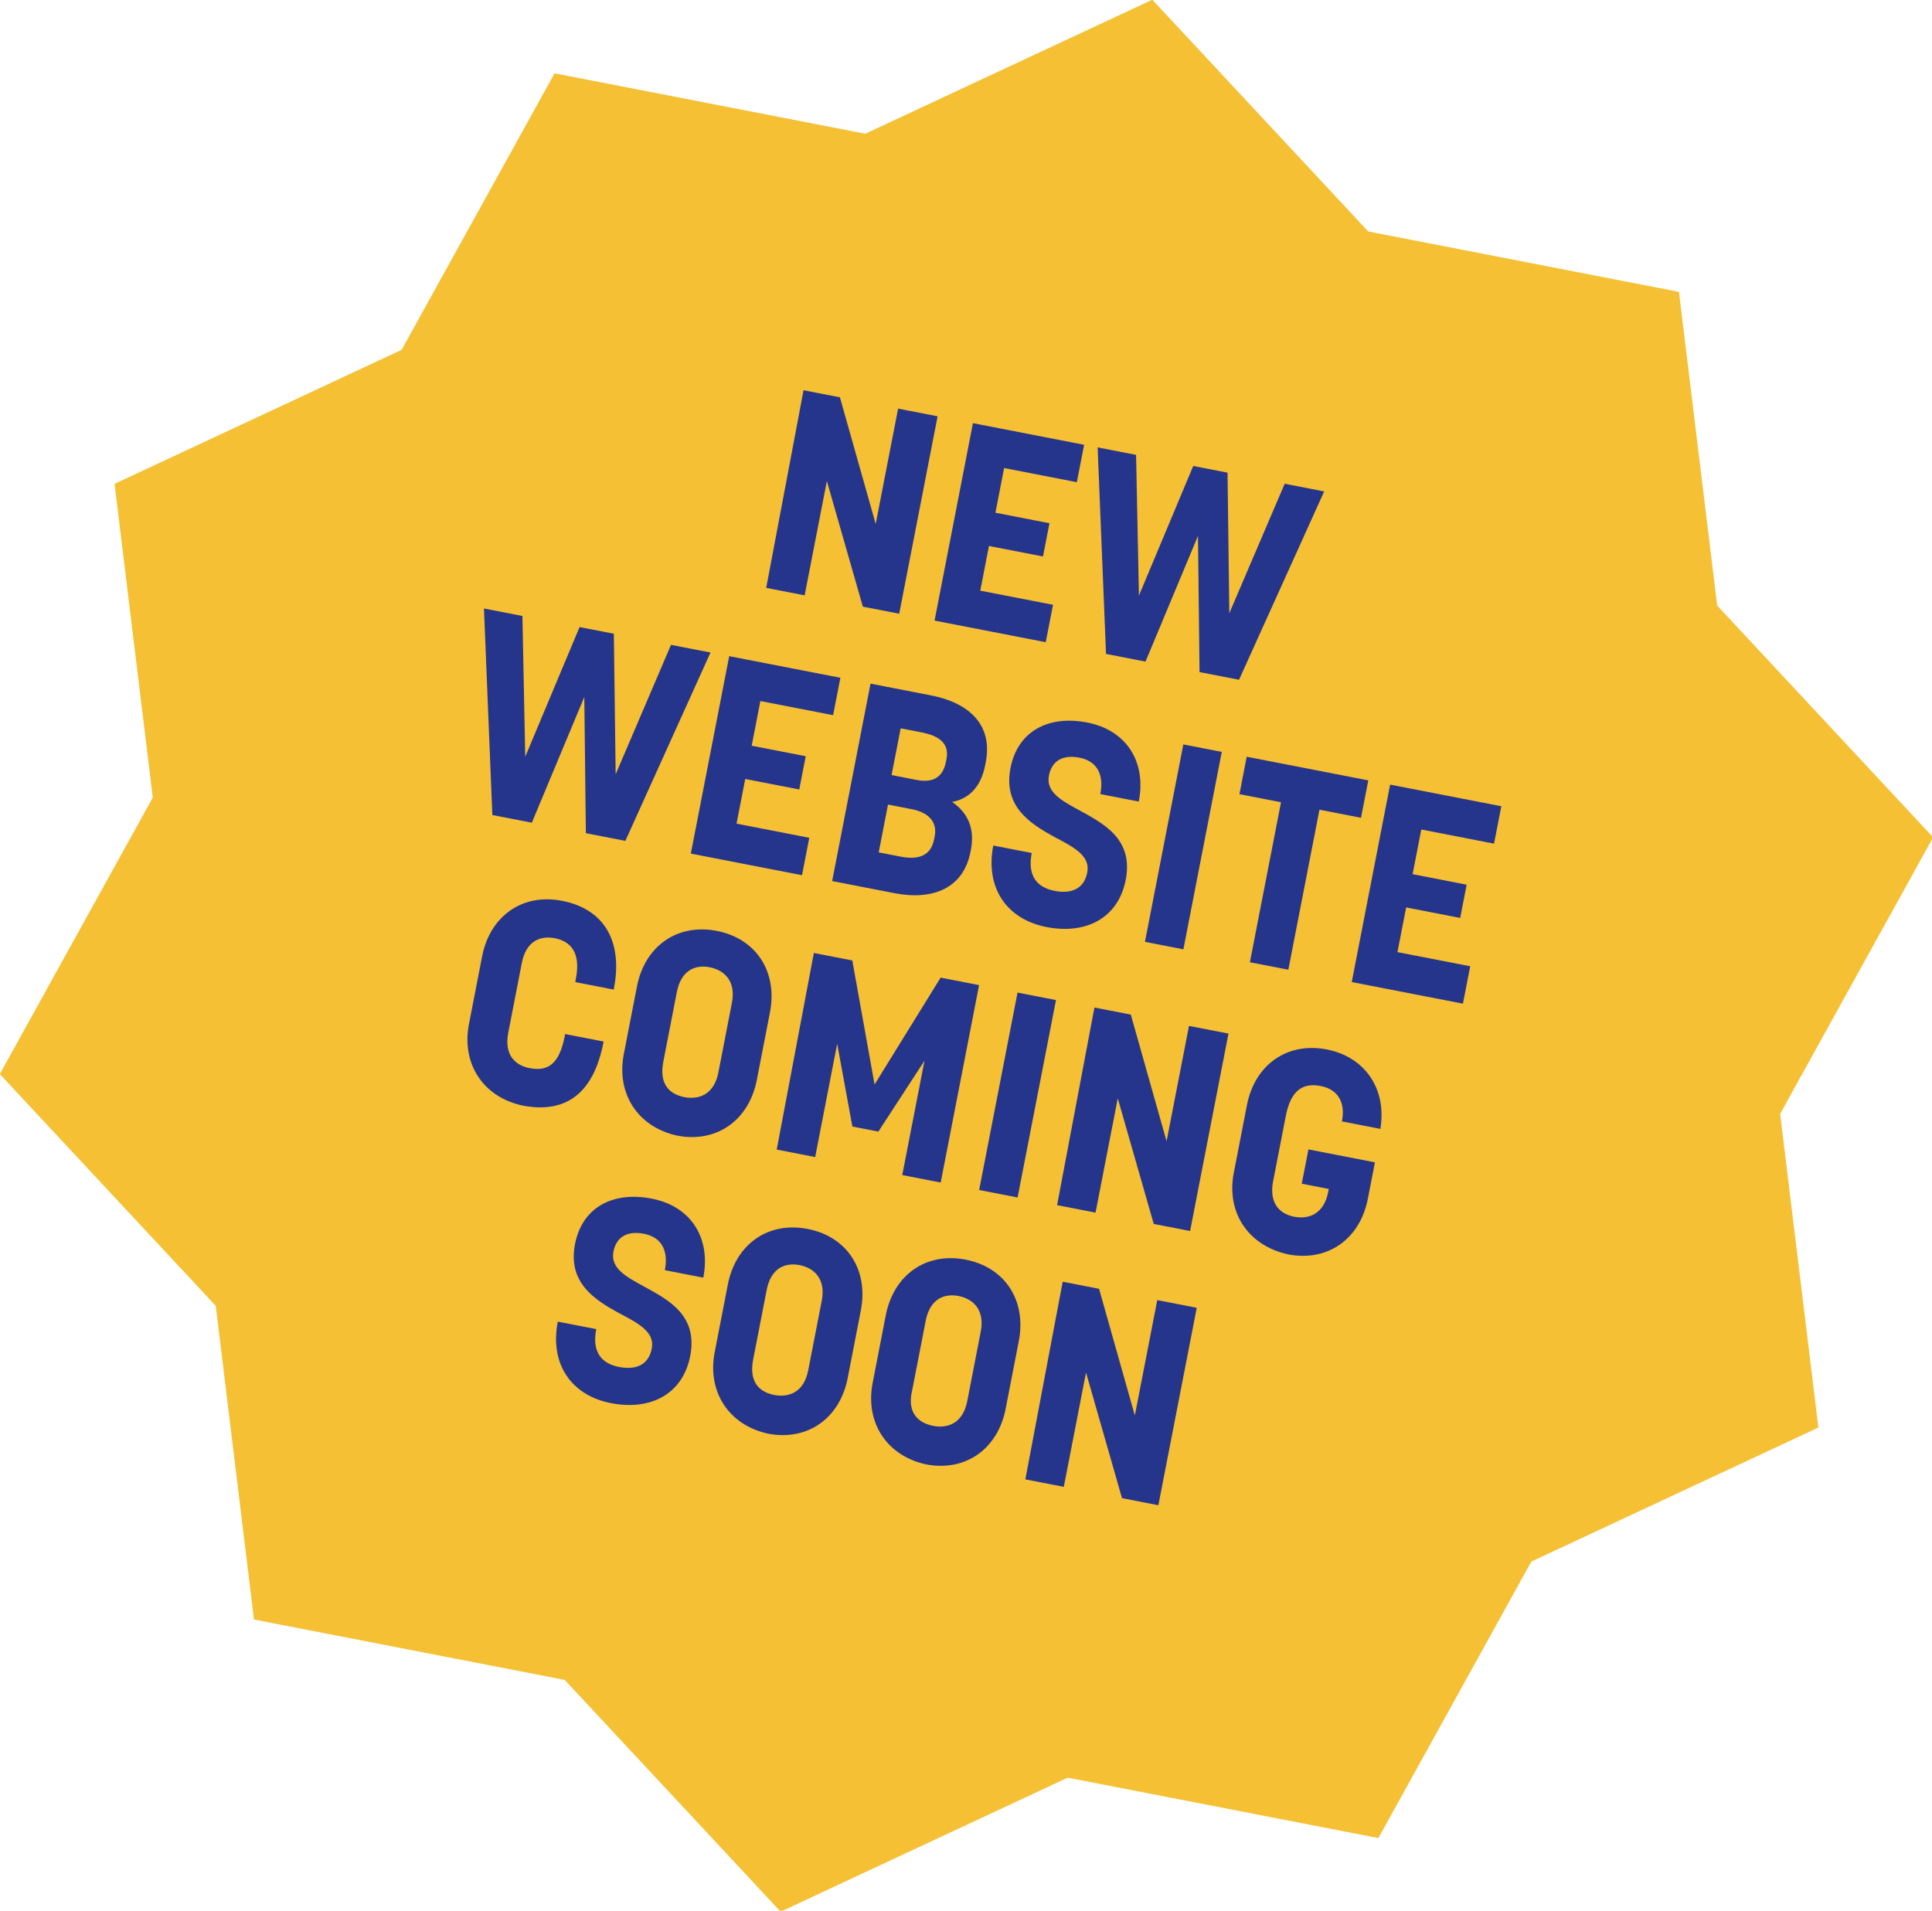 <?xml version="1.0" encoding="utf-8"?>
<!-- Generator: Adobe Illustrator 27.8.1, SVG Export Plug-In . SVG Version: 6.00 Build 0)  -->
<svg version="1.1" id="Laag_1" xmlns="http://www.w3.org/2000/svg" xmlns:xlink="http://www.w3.org/1999/xlink" x="0px" y="0px"
	 viewBox="0 0 182.5 180.5" style="enable-background:new 0 0 182.5 180.5;" xml:space="preserve">
<style type="text/css">
	.st0{fill:#F5C034;}
	.st1{enable-background:new    ;}
	.st2{fill:#26358C;}
</style>
<g id="Group_210" transform="translate(-902.733 -395.206) rotate(11)">
	<path id="Path_254" class="st0" d="M1068.4,194.9l-24.2,17.6h-29.9l-9.2,28.4l-24.2,17.6l9.2,28.4l-9.2,28.4l24.2,17.6l9.2,28.4
		h29.9l24.2,17.6l24.2-17.6h29.9l9.2-28.4l24.2-17.6l-9.2-28.4l9.2-28.4l-24.2-17.6l-9.2-28.4h-29.9L1068.4,194.9z"/>
	<g class="st1">
		<path class="st2" d="M1043.1,237.4l3.5,0l5.6,11.1l0-11.1l3.8,0l0,19l-3.5,0l-5.6-11l0,11l-3.7,0L1043.1,237.4z"/>
		<path class="st2" d="M1059.4,237.4l10.7,0l0,3.6l-7,0l0,4.3l5.2,0l0,3.2l-5.2,0l0,4.3l7,0l0,3.6l-10.7,0L1059.4,237.4z"/>
		<path class="st2" d="M1071.4,237.4l3.7,0l2.8,13l2.7-13l3.3,0l2.7,13l2.8-13h3.8l-4.5,19l-3.8,0l-2.6-12.6l-2.6,12.6l-3.8,0
			L1071.4,237.4z"/>
	</g>
	<g class="st1">
		<path class="st2" d="M1017.4,263.4l3.7,0l2.8,13l2.7-13l3.3,0l2.7,13l2.8-13l3.8,0l-4.5,19l-3.8,0l-2.6-12.6l-2.6,12.6l-3.8,0
			L1017.4,263.4z"/>
		<path class="st2" d="M1041,263.4l10.7,0l0,3.6l-7,0l0,4.3l5.2,0l0,3.2l-5.2,0l0,4.3l7,0l0,3.6l-10.7,0L1041,263.4z"/>
		<path class="st2" d="M1054.6,263.4l5.8,0c3.8,0,6.3,1.7,6.3,5.2l0,0.3c0,2.1-0.9,3.4-2.4,4c1.6,0.7,2.6,2,2.6,4.1v0.2
			c0,3.5-2.6,5.2-6.3,5.2l-6,0L1054.6,263.4z M1060.5,278.9c1.4,0,2.8-0.4,2.8-2.2l0-0.3c0-1.6-1.3-2.1-2.6-2.1l-2.3,0l0,4.6H1060.5
			z M1060.6,271.5c1.2,0,2.4-0.4,2.4-2.2l0-0.3c0-1.6-1.3-2-2.8-2l-2,0l0,4.5L1060.6,271.5z"/>
		<path class="st2" d="M1068.9,276.2l3.7,0c0,2.2,1.1,3.1,2.8,3.1c1.6,0,2.7-0.7,2.7-2.3c0-1.6-1.7-2.1-3.7-2.7
			c-2.5-0.8-5.3-1.9-5.3-5.6c0-3.5,2.5-5.6,6.3-5.6c3.7,0,6.2,2.5,6.2,6.4l-3.7,0c0-2-1-3-2.6-3s-2.5,0.8-2.5,2.2
			c0,1.6,1.6,2.1,3.5,2.7c2.5,0.8,5.5,1.7,5.5,5.6c0,3.6-2.6,5.8-6.5,5.8C1071.5,282.8,1068.9,280.3,1068.9,276.2z"/>
		<path class="st2" d="M1084.7,263.4l3.7,0l0,19l-3.7,0L1084.7,263.4z"/>
		<path class="st2" d="M1094.8,267l-4,0l0-3.6l11.7,0l0,3.6l-4,0l0,15.4l-3.7,0L1094.8,267z"/>
		<path class="st2" d="M1104.6,263.4l10.7,0l0,3.6l-7,0l0,4.3l5.2,0l0,3.2l-5.2,0l0,4.3l7,0l0,3.6l-10.7,0L1104.6,263.4z"/>
	</g>
	<g class="st1">
		<path class="st2" d="M1023.5,302.2l0-6.5c0-3.9,2.6-6.6,6.4-6.6c4.2,0,6.4,2.8,6.4,7.2v0.1l-3.7,0l0-0.3c0-2.8-1.4-3.4-2.7-3.4
			c-1.3,0-2.6,0.7-2.6,2.9l0,6.7c0,2.2,1.3,2.9,2.6,2.9c1.7,0,2.7-0.8,2.7-3.6v-0.2l3.7,0v0.1c0,4.8-2.1,7.3-6.4,7.3
			C1026.1,308.7,1023.5,306,1023.5,302.2z"/>
		<path class="st2" d="M1038.4,302.2l0-6.5c0-3.9,2.6-6.6,6.4-6.6c3.8,0,6.4,2.7,6.4,6.6l0,6.5c0,3.9-2.6,6.6-6.4,6.6
			C1041,308.7,1038.4,306,1038.4,302.2z M1044.8,305.1c1.3,0,2.7-0.7,2.7-2.9l0-6.7c0-2.1-1.3-2.9-2.7-2.9c-1.3,0-2.6,0.7-2.6,2.9
			l0,6.7C1042.2,304.4,1043.4,305.1,1044.8,305.1z"/>
		<path class="st2" d="M1054.2,289.4l3.7,0l4.3,11.1l4.2-11.1l3.7,0l0,19l-3.7,0l0-11l-3,7.4l-2.5,0l-2.9-7.4l0,10.9l-3.7,0
			L1054.2,289.4z"/>
		<path class="st2" d="M1073.8,289.4l3.7,0l0,19l-3.7,0L1073.8,289.4z"/>
		<path class="st2" d="M1081.2,289.4l3.5,0l5.6,11.1l0-11.1l3.8,0l0,19l-3.5,0l-5.6-11l0,11l-3.7,0L1081.2,289.4z"/>
		<path class="st2" d="M1097.1,302.2l0-6.5c0-3.9,2.6-6.6,6.4-6.6c3.7,0,6.3,2.6,6.4,6.4l-3.7,0c0-2-1.1-2.9-2.6-2.9
			c-1.7,0-2.7,0.9-2.7,3.4l0,6.3c0,1.9,1,2.9,2.6,2.9c1.4,0,2.7-0.8,2.7-2.9l0-0.3l-2.6,0l0-3.3l6.4,0l0,3.5c0,3.9-2.6,6.6-6.4,6.6
			C1099.7,308.7,1097.1,306,1097.1,302.2z"/>
	</g>
	<g class="st1">
		<path class="st2" d="M1037.1,328.2l3.7,0c0,2.2,1.1,3.1,2.8,3.1c1.6,0,2.7-0.7,2.7-2.3c0-1.6-1.7-2.1-3.7-2.7
			c-2.5-0.8-5.3-1.9-5.3-5.6c0-3.5,2.5-5.6,6.3-5.6c3.7,0,6.2,2.5,6.2,6.4l-3.7,0c0-2-1-3-2.6-3c-1.6,0-2.5,0.8-2.5,2.2
			c0,1.6,1.6,2.1,3.5,2.7c2.5,0.8,5.5,1.7,5.5,5.6c0,3.6-2.6,5.8-6.5,5.8C1039.7,334.8,1037.1,332.3,1037.1,328.2z"/>
		<path class="st2" d="M1052.2,328.2l0-6.5c0-3.9,2.6-6.6,6.4-6.6c3.8,0,6.4,2.7,6.4,6.6l0,6.5c0,3.9-2.6,6.6-6.4,6.6
			C1054.8,334.7,1052.2,332,1052.2,328.2z M1058.5,331.1c1.3,0,2.7-0.7,2.7-2.9l0-6.7c0-2.1-1.3-2.9-2.7-2.9c-1.3,0-2.6,0.7-2.6,2.9
			v6.7C1055.9,330.4,1057.1,331.1,1058.5,331.1z"/>
		<path class="st2" d="M1067.4,328.2l0-6.5c0-3.9,2.6-6.6,6.4-6.6c3.8,0,6.4,2.7,6.4,6.6l0,6.5c0,3.9-2.6,6.6-6.4,6.6
			C1070,334.7,1067.4,332,1067.4,328.2z M1073.8,331.1c1.3,0,2.7-0.7,2.7-2.9l0-6.7c0-2.1-1.3-2.9-2.7-2.9c-1.3,0-2.6,0.7-2.6,2.9
			l0,6.7C1071.1,330.4,1072.4,331.1,1073.8,331.1z"/>
		<path class="st2" d="M1083.2,315.4l3.5,0l5.6,11.1l0-11.1l3.8,0l0,19l-3.5,0l-5.6-11l0,11l-3.7,0L1083.2,315.4z"/>
	</g>
</g>
</svg>
